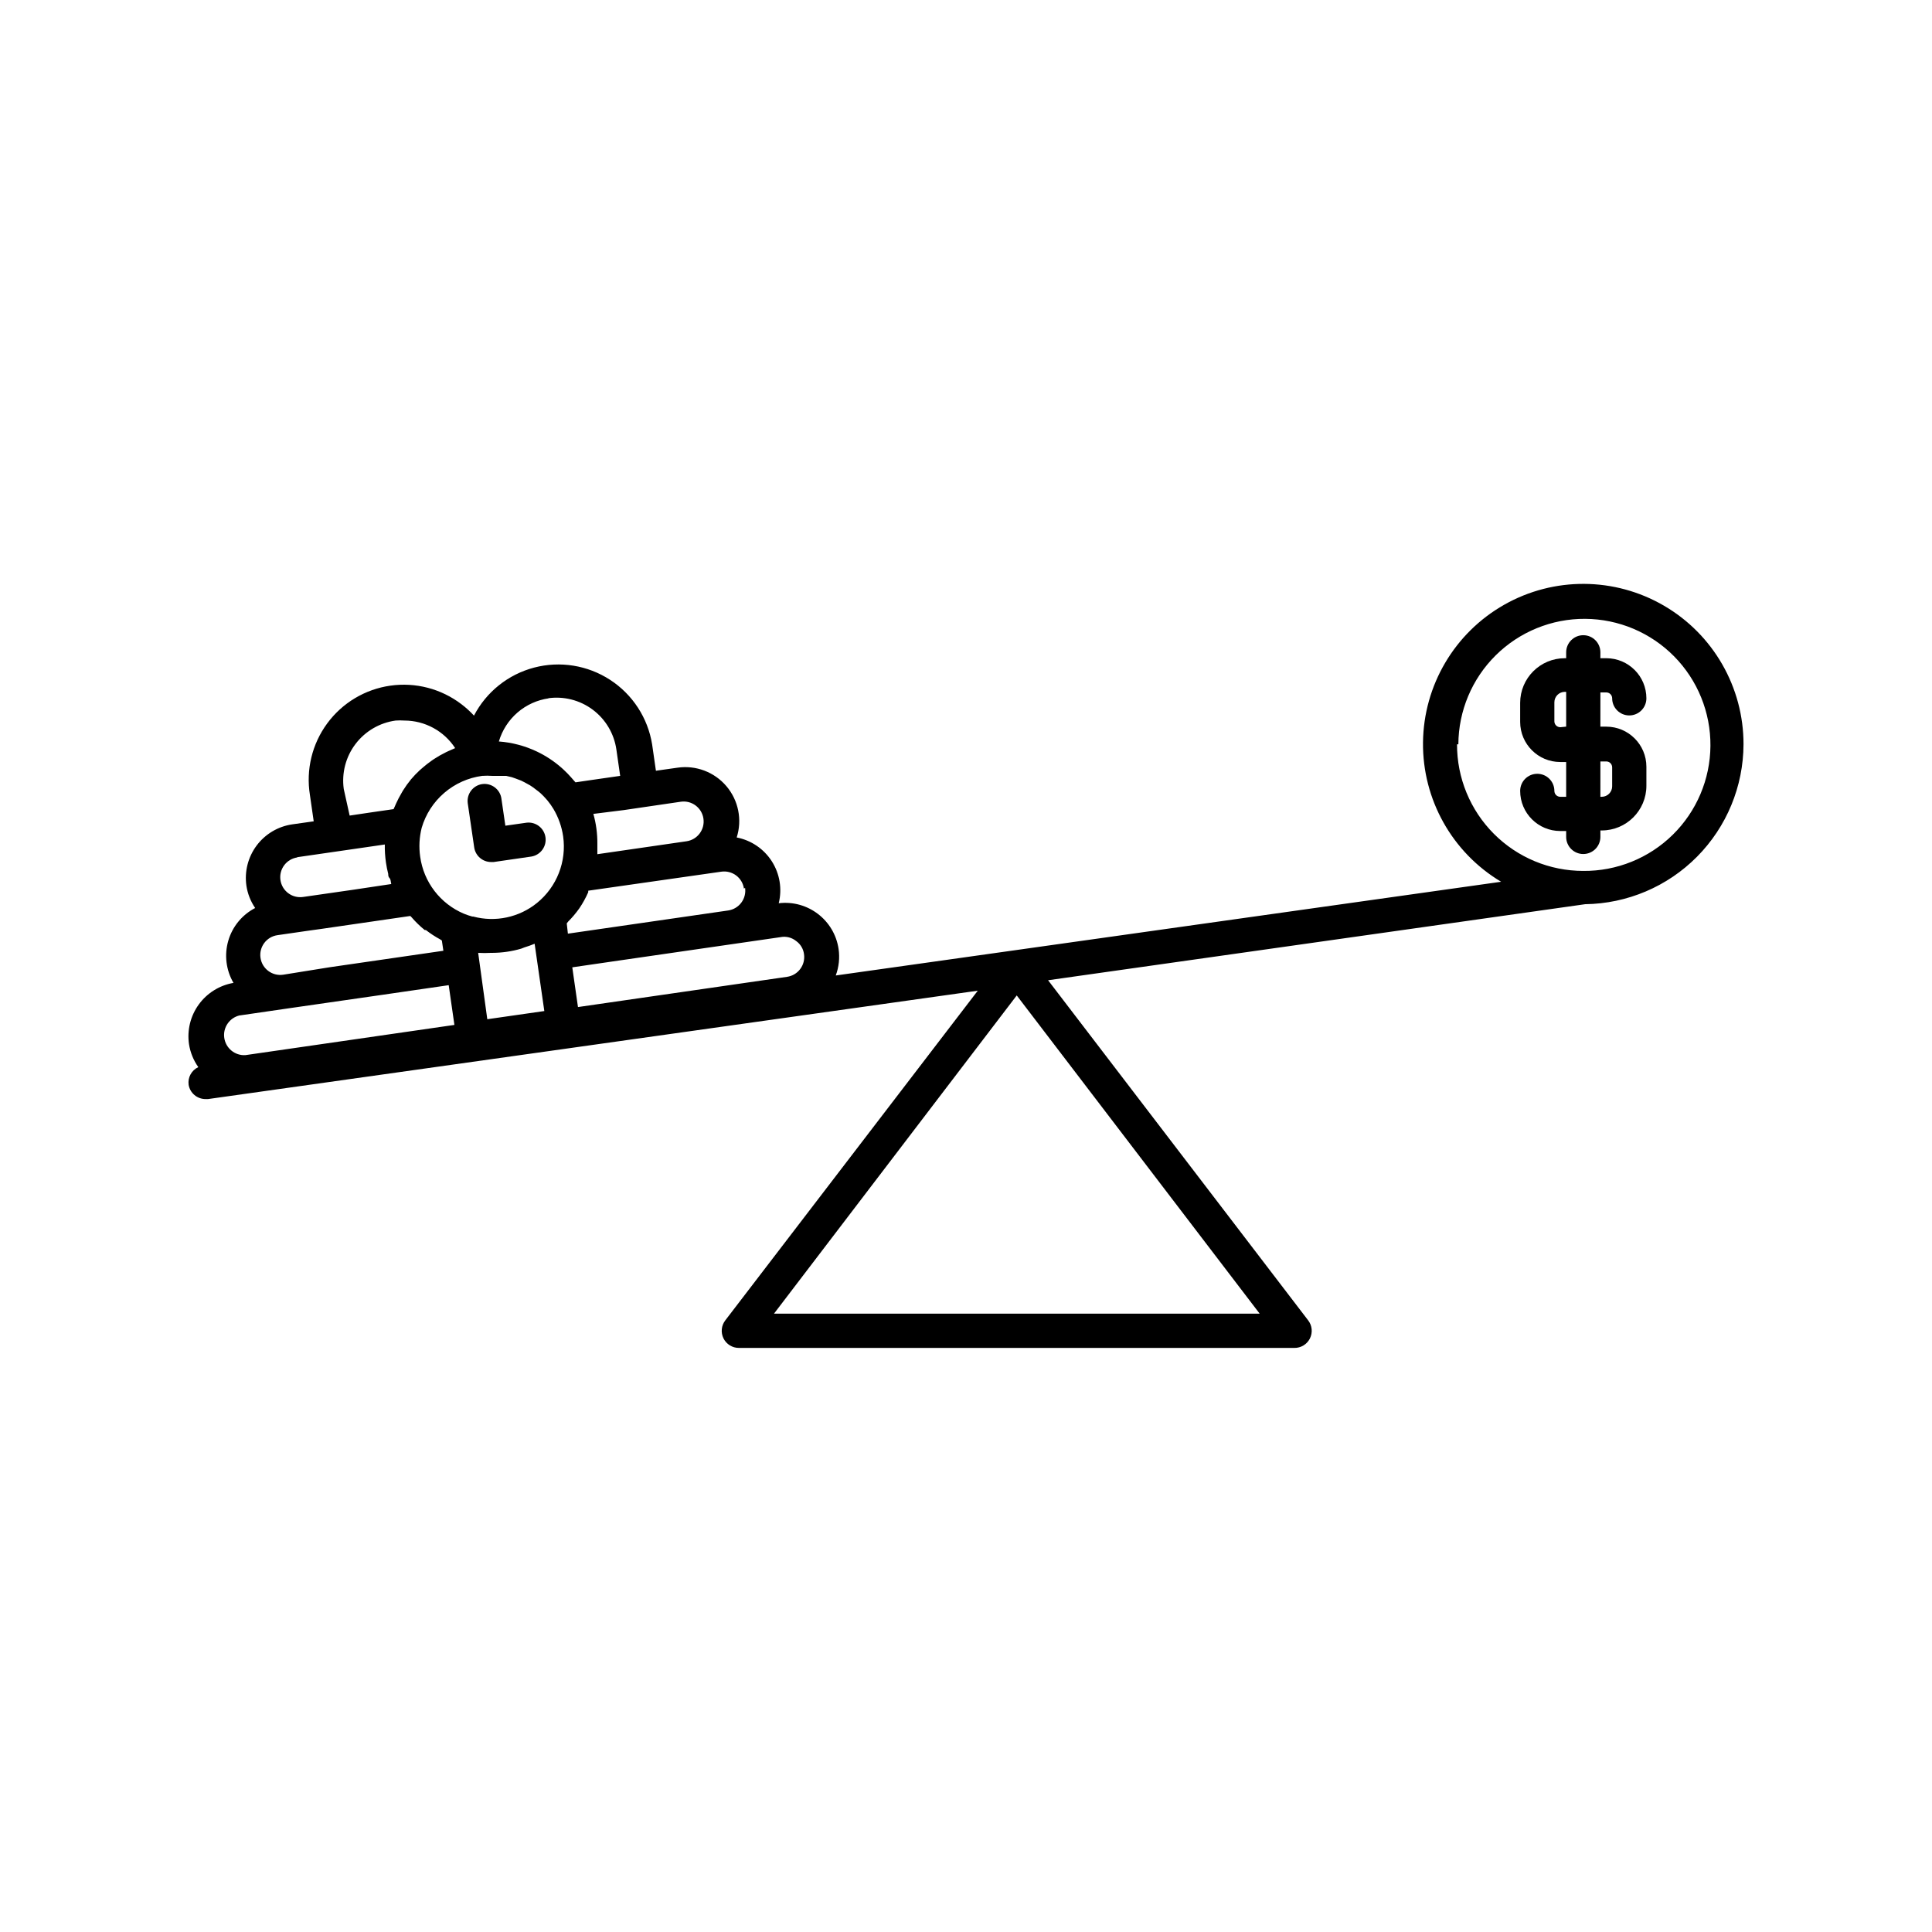 <?xml version="1.0" encoding="UTF-8"?>
<!-- Uploaded to: SVG Repo, www.svgrepo.com, Generator: SVG Repo Mixer Tools -->
<svg fill="#000000" width="800px" height="800px" version="1.1" viewBox="144 144 512 512" xmlns="http://www.w3.org/2000/svg">
 <g>
  <path d="m568.12 365.64v-1.562h0.352c6.539 0 11.84-5.301 11.84-11.84v-5.039c0-5.871-4.762-10.629-10.633-10.629h-1.562l0.004-9.07h1.562-0.004c0.863 0 1.562 0.699 1.562 1.562 0 2.504 2.031 4.535 4.535 4.535s4.535-2.031 4.535-4.535c0-5.871-4.762-10.629-10.633-10.629h-1.562l0.004-1.562c0-2.504-2.031-4.535-4.535-4.535-2.504 0-4.535 2.031-4.535 4.535v1.562h-0.352c-6.539 0-11.84 5.301-11.84 11.836v5.039c0 5.871 4.758 10.633 10.629 10.633h1.562v9.219h-1.562c-0.863 0-1.562-0.699-1.562-1.562 0-2.504-2.027-4.535-4.531-4.535-2.504 0-4.535 2.031-4.535 4.535 0 5.871 4.758 10.629 10.629 10.629h1.562v1.562c0 2.504 2.031 4.535 4.535 4.535 2.504 0 4.535-2.031 4.535-4.535zm-10.629-28.918-0.004-0.004c-0.863 0-1.562-0.699-1.562-1.559v-5.039c0-1.531 1.242-2.773 2.773-2.773h0.352v9.219zm10.629 9.07h1.562l-0.004-0.004c0.863 0 1.562 0.699 1.562 1.562v5.039-0.004c0 1.531-1.238 2.773-2.769 2.773h-0.352z"/>
  <path d="m606.05 341.25c0.02-15.121-8.008-29.113-21.07-36.73-13.066-7.621-29.195-7.719-42.348-0.258-13.156 7.457-21.352 21.352-21.52 36.473-0.168 15.121 7.719 29.191 20.703 36.941l-176.33 24.836c0.832-2.234 1.09-4.641 0.754-7-1.117-7.684-8.16-13.07-15.867-12.145 0.941-3.793 0.281-7.809-1.824-11.105s-5.473-5.582-9.312-6.324c1.496-4.703 0.461-9.844-2.734-13.602-3.195-3.758-8.102-5.606-12.984-4.887l-5.691 0.805-1.008-7.004c-1.137-7.012-5.18-13.215-11.133-17.086-5.957-3.875-13.27-5.051-20.137-3.246-6.867 1.805-12.656 6.426-15.938 12.727-1.016-1.105-2.129-2.117-3.324-3.023-5.375-4.102-12.168-5.871-18.855-4.914-6.691 0.957-12.715 4.562-16.719 10.008-4.004 5.441-5.656 12.266-4.582 18.938l1.008 7.004-5.691 0.805c-3.769 0.547-7.164 2.57-9.441 5.621-2.277 3.055-3.25 6.883-2.703 10.652 0.32 2.113 1.113 4.129 2.32 5.894-3.469 1.797-6.047 4.941-7.129 8.691-1.086 3.754-0.586 7.785 1.383 11.156-3.691 0.633-6.992 2.684-9.195 5.715s-3.133 6.801-2.594 10.512c0.336 2.195 1.184 4.281 2.469 6.094-1.793 0.824-2.836 2.727-2.566 4.688 0.367 2.184 2.266 3.785 4.484 3.777h0.656l203.99-28.719-66.91 87.363c-1.059 1.371-1.242 3.231-0.473 4.785 0.773 1.555 2.367 2.535 4.102 2.519h147.16c1.742 0.035 3.352-0.938 4.137-2.496 0.785-1.559 0.605-3.43-0.461-4.809l-68.922-90.133 142.33-20.152c11.156-0.145 21.805-4.668 29.656-12.594 7.852-7.926 12.273-18.621 12.309-29.777zm-256.94 150.89 64.336-84.336 64.387 84.336zm181.37-150.89c0.043-8.867 3.606-17.355 9.91-23.59 6.305-6.238 14.828-9.715 23.695-9.66 8.867 0.055 17.348 3.633 23.578 9.945 6.227 6.312 9.688 14.844 9.621 23.711-0.066 8.867-3.656 17.344-9.98 23.562-6.32 6.215-14.855 9.664-23.723 9.586-8.891 0-17.414-3.539-23.691-9.836-6.277-6.293-9.789-14.828-9.762-23.719zm-311.45 61.062c-2.894 0.418-5.578-1.59-5.996-4.484-0.418-2.894 1.59-5.578 4.484-5.996l8.012-1.16 3.629-0.504 23.578-3.426 0.352 0.352-0.004 0.004c1.059 1.227 2.223 2.356 3.477 3.375h0.305c1.188 0.926 2.453 1.75 3.777 2.469l0.453 0.301 0.402 2.719-30.23 4.383zm58.039-52.699h1.059l1.512 0.352 1.008 0.352 1.461 0.555 0.906 0.453 1.461 0.805 0.754 0.504 1.461 1.109 0.605 0.504v0.004c0.512 0.477 1 0.98 1.461 1.512l0.352 0.402c0.574 0.699 1.094 1.441 1.562 2.215 1.324 2.227 2.195 4.691 2.57 7.258 0.949 6.68-1.668 13.371-6.902 17.633-4.734 3.852-11.031 5.199-16.93 3.625h-0.25c-0.754-0.207-1.496-0.461-2.219-0.754-6.258-2.641-10.664-8.387-11.586-15.113-0.367-2.555-0.23-5.156 0.402-7.66 1.055-3.594 3.133-6.809 5.977-9.246 2.84-2.441 6.332-4.008 10.043-4.508 0.891-0.062 1.781-0.062 2.672 0zm-6.348 46.906c1.121 0.066 2.25 0.066 3.375 0h0.301c2.609-0.008 5.203-0.379 7.707-1.109l0.906-0.352h0.004c0.902-0.273 1.797-0.594 2.668-0.957l2.57 17.836-15.113 2.168zm84.289-3.125h-0.004c1.145 0.82 1.895 2.082 2.066 3.477 0.203 1.391-0.156 2.801-1 3.926-0.84 1.125-2.094 1.871-3.484 2.07l-55.418 8.012-1.258-8.766-0.25-1.762 10.73-1.562 44.535-6.449-0.004-0.004c1.453-0.262 2.941 0.125 4.082 1.059zm-13.551-14.105h-0.004c0.199 1.391-0.16 2.801-1 3.926-0.84 1.125-2.094 1.867-3.484 2.07l-42.473 6.144-0.301-2.719 0.352-0.453v-0.004c1.086-1.09 2.082-2.269 2.973-3.523 0.918-1.355 1.711-2.789 2.367-4.285v-0.402l35.266-5.039h0.004c1.387-0.199 2.801 0.16 3.926 1 1.125 0.844 1.867 2.094 2.066 3.484zm-17.035-22.824c2.894-0.418 5.578 1.59 5.996 4.484s-1.59 5.578-4.484 5.996l-23.629 3.426v-1.715-1.059 0.004c0.023-2.676-0.332-5.34-1.059-7.91l8.062-1.008zm-35.266-27.406c4.211-0.621 8.492 0.461 11.906 3.004 3.41 2.543 5.672 6.336 6.281 10.547l1.008 7.004-8.414 1.211-3.426 0.504-0.453-0.504-0.656-0.754v-0.004c-0.648-0.742-1.34-1.445-2.062-2.117l-0.555-0.504v0.004c-1.961-1.723-4.148-3.164-6.5-4.285-3.164-1.504-6.582-2.41-10.078-2.668 0.875-2.981 2.59-5.644 4.941-7.676 2.348-2.027 5.234-3.336 8.309-3.762zm-54.059 24.031c-0.586-4.231 0.531-8.52 3.113-11.922 2.582-3.402 6.41-5.641 10.641-6.215 0.773-0.055 1.547-0.055 2.316 0 5.43 0.008 10.492 2.754 13.453 7.305l-1.715 0.754-0.754 0.352v0.004c-1.098 0.535-2.156 1.141-3.176 1.812l-0.656 0.453h0.004c-0.805 0.566-1.578 1.172-2.32 1.816l-0.754 0.656v-0.004c-0.82 0.762-1.594 1.566-2.316 2.418-0.789 0.961-1.512 1.969-2.168 3.023l-0.402 0.707c-0.52 0.879-0.992 1.789-1.41 2.719l-0.352 0.805-0.301 0.656-6.602 0.957-5.039 0.754zm-12.395 18.086 10.078-1.461 13.199-1.914c-0.031 1.602 0.07 3.203 0.301 4.785 0.148 1.02 0.352 2.027 0.605 3.023 0 0.352 0 0.754 0.352 1.109 0.352 0.352 0.301 1.059 0.453 1.562l-10.078 1.512-13.301 1.914h0.004c-2.894 0.418-5.578-1.59-5.996-4.484-0.418-2.894 1.59-5.578 4.484-5.996zm-15.113 41.918 12.797-1.863 25.191-3.629 17.332-2.519 1.512 10.531-55.418 8.012h-0.004c-2.758 0.145-5.172-1.84-5.566-4.574-0.395-2.738 1.367-5.32 4.055-5.957z"/>
  <path d="m271.78 351.79c-2.43 0.363-4.129 2.598-3.828 5.035l1.715 11.738v0.004c0.324 2.227 2.234 3.875 4.484 3.879h0.656l10.078-1.461h-0.004c2.402-0.438 4.027-2.699 3.672-5.117-0.352-2.418-2.555-4.121-4.984-3.852l-5.644 0.805-1.059-7.254h0.004c-0.387-2.434-2.648-4.109-5.09-3.777z"/>
 </g>
</svg>